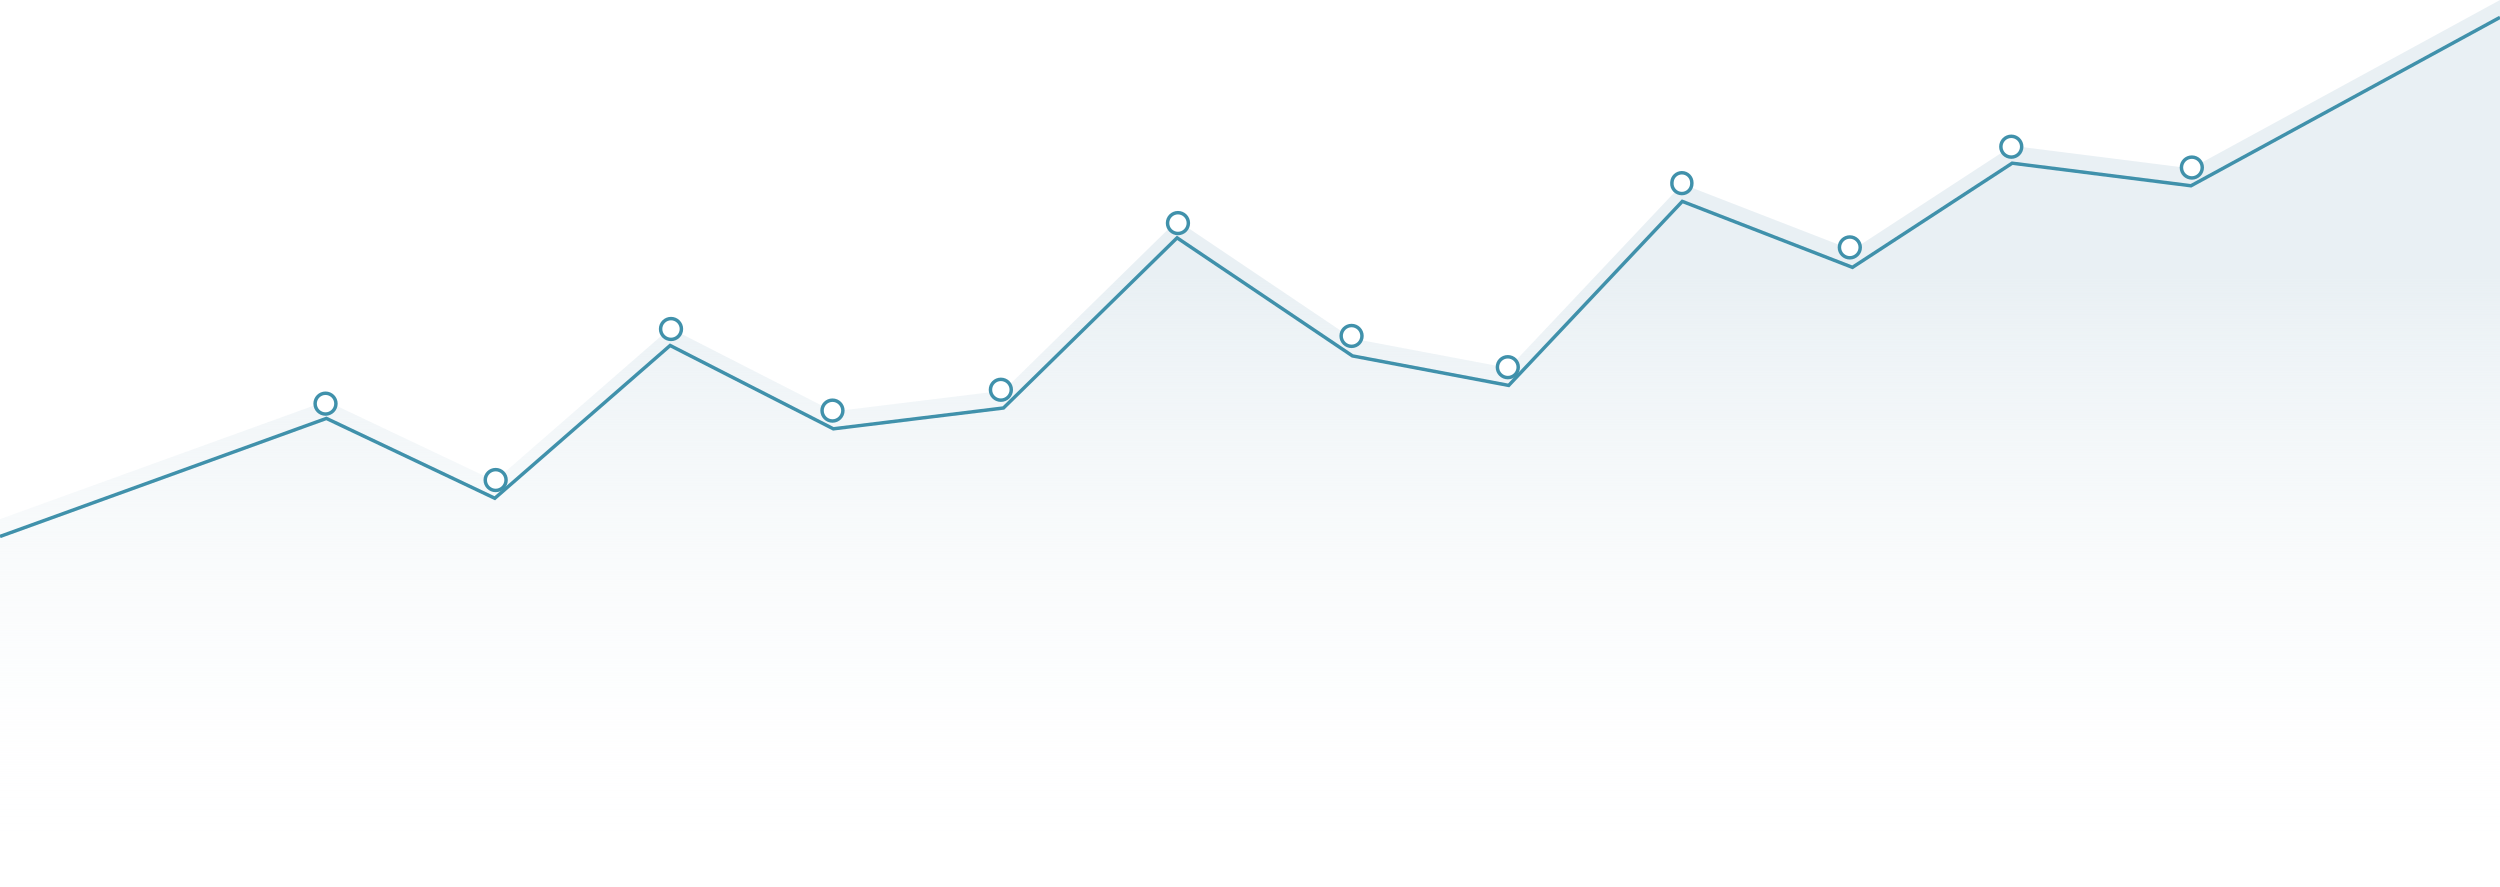 <svg width="100%" height="100%" viewBox="21 11 1440 511" fill="none" preserveAspectRatio="xMidYMin" xmlns="http://www.w3.org/2000/svg">
    <path fill-rule="evenodd" clip-rule="evenodd" d="M21 310L209.001 242L306.001 288L407.001 200L501.001 248L599.001 236L699.001 138L800.001 206L890.001 223L990.001 117L1088 155L1180 95L1283 108L1461 11V511L21 511.001V310Z" fill="url(#paint0_linear_5_318)"/>
    <g filter="url(#filter0_d_5_318)">
        <path d="M21 310L209 242L306 288L407 200L501 248L599 236L699 138L800 206L890 223L990 117L1088 155L1180 95L1283 108L1461 11" stroke="#4091AB" stroke-width="2"/>
    </g>
    <path d="M208.5 249.5C205.186 249.5 202.5 246.814 202.5 243.5C202.5 240.186 205.186 237.5 208.5 237.5C211.814 237.5 214.5 240.186 214.5 243.5C214.5 246.814 211.814 249.5 208.5 249.5Z" fill="white" stroke="#4091AB" stroke-width="2"/>
    <path d="M995.5 116.233V116.75C995.5 119.926 992.926 122.5 989.75 122.5C986.423 122.5 983.791 119.686 984.012 116.367L984.047 115.852C984.247 112.84 986.749 110.5 989.767 110.5C992.933 110.5 995.5 113.067 995.5 116.233Z" fill="white" stroke="#4091AB" stroke-width="2"/>
    <path d="M306.5 293.5C303.186 293.5 300.5 290.814 300.5 287.5C300.5 284.186 303.186 281.5 306.5 281.5C309.814 281.5 312.5 284.186 312.5 287.5C312.5 290.814 309.814 293.5 306.5 293.5Z" fill="white" stroke="#4091AB" stroke-width="2"/>
    <path d="M407.5 206.5C404.186 206.5 401.5 203.814 401.5 200.5C401.5 197.186 404.186 194.5 407.5 194.5C410.814 194.5 413.5 197.186 413.5 200.5C413.5 203.814 410.814 206.5 407.5 206.5Z" fill="white" stroke="#4091AB" stroke-width="2"/>
    <path d="M500.5 253.5C497.186 253.5 494.5 250.814 494.5 247.5C494.5 244.186 497.186 241.5 500.5 241.5C503.814 241.5 506.5 244.186 506.5 247.5C506.5 250.814 503.814 253.5 500.5 253.5Z" fill="white" stroke="#4091AB" stroke-width="2"/>
    <path d="M597.5 241.5C594.186 241.5 591.5 238.814 591.5 235.5C591.5 232.186 594.186 229.5 597.5 229.5C600.814 229.5 603.5 232.186 603.5 235.5C603.5 238.814 600.814 241.5 597.5 241.5Z" fill="white" stroke="#4091AB" stroke-width="2"/>
    <path d="M699.5 145.5C696.186 145.5 693.5 142.814 693.5 139.5C693.5 136.186 696.186 133.5 699.5 133.5C702.814 133.5 705.5 136.186 705.5 139.5C705.5 142.814 702.814 145.5 699.5 145.5Z" fill="white" stroke="#4091AB" stroke-width="2"/>
    <path d="M799.5 210.5C796.186 210.5 793.5 207.814 793.5 204.5C793.5 201.186 796.186 198.5 799.5 198.5C802.814 198.5 805.5 201.186 805.5 204.5C805.5 207.814 802.814 210.5 799.5 210.5Z" fill="white" stroke="#4091AB" stroke-width="2"/>
    <path d="M889.5 228.5C886.186 228.5 883.5 225.814 883.5 222.5C883.5 219.186 886.186 216.5 889.5 216.5C892.814 216.5 895.5 219.186 895.5 222.5C895.5 225.814 892.814 228.5 889.5 228.5Z" fill="white" stroke="#4091AB" stroke-width="2"/>
    <path d="M1086.5 159.5C1083.19 159.5 1080.5 156.814 1080.5 153.5C1080.5 150.186 1083.19 147.5 1086.5 147.5C1089.81 147.5 1092.5 150.186 1092.5 153.5C1092.5 156.814 1089.81 159.5 1086.5 159.5Z" fill="white" stroke="#4091AB" stroke-width="2"/>
    <path d="M1179.5 101.5C1176.19 101.5 1173.5 98.814 1173.5 95.5C1173.5 92.186 1176.19 89.5 1179.5 89.5C1182.81 89.5 1185.5 92.186 1185.5 95.5C1185.5 98.814 1182.81 101.5 1179.5 101.5Z" fill="white" stroke="#4091AB" stroke-width="2"/>
    <path d="M1283.5 113.5C1280.19 113.5 1277.5 110.814 1277.5 107.5C1277.5 104.186 1280.19 101.5 1283.5 101.5C1286.81 101.5 1289.5 104.186 1289.5 107.5C1289.5 110.814 1286.81 113.5 1283.5 113.5Z" fill="white" stroke="#4091AB" stroke-width="2"/>
    <defs>
        <filter id="filter0_d_5_318" x="0.66" y="0.122" width="1480.82" height="340.818" filterUnits="userSpaceOnUse" color-interpolation-filters="sRGB">
            <feFlood flood-opacity="0" result="BackgroundImageFix"/>
            <feColorMatrix in="SourceAlpha" type="matrix" values="0 0 0 0 0 0 0 0 0 0 0 0 0 0 0 0 0 0 127 0" result="hardAlpha"/>
            <feOffset dy="10"/>
            <feGaussianBlur stdDeviation="10"/>
            <feColorMatrix type="matrix" values="0 0 0 0 0 0 0 0 0 0 0 0 0 0 0 0 0 0 0.3 0"/>
            <feBlend mode="normal" in2="BackgroundImageFix" result="effect1_dropShadow_5_318"/>
            <feBlend mode="normal" in="SourceGraphic" in2="effect1_dropShadow_5_318" result="shape"/>
        </filter>
        <linearGradient id="paint0_linear_5_318" x1="252.748" y1="169.953" x2="252.748" y2="511.001" gradientUnits="userSpaceOnUse">
            <stop stop-color="#E9F0F4"/>
            <stop offset="1" stop-color="white" stop-opacity="0.01"/>
        </linearGradient>
    </defs>
</svg>
